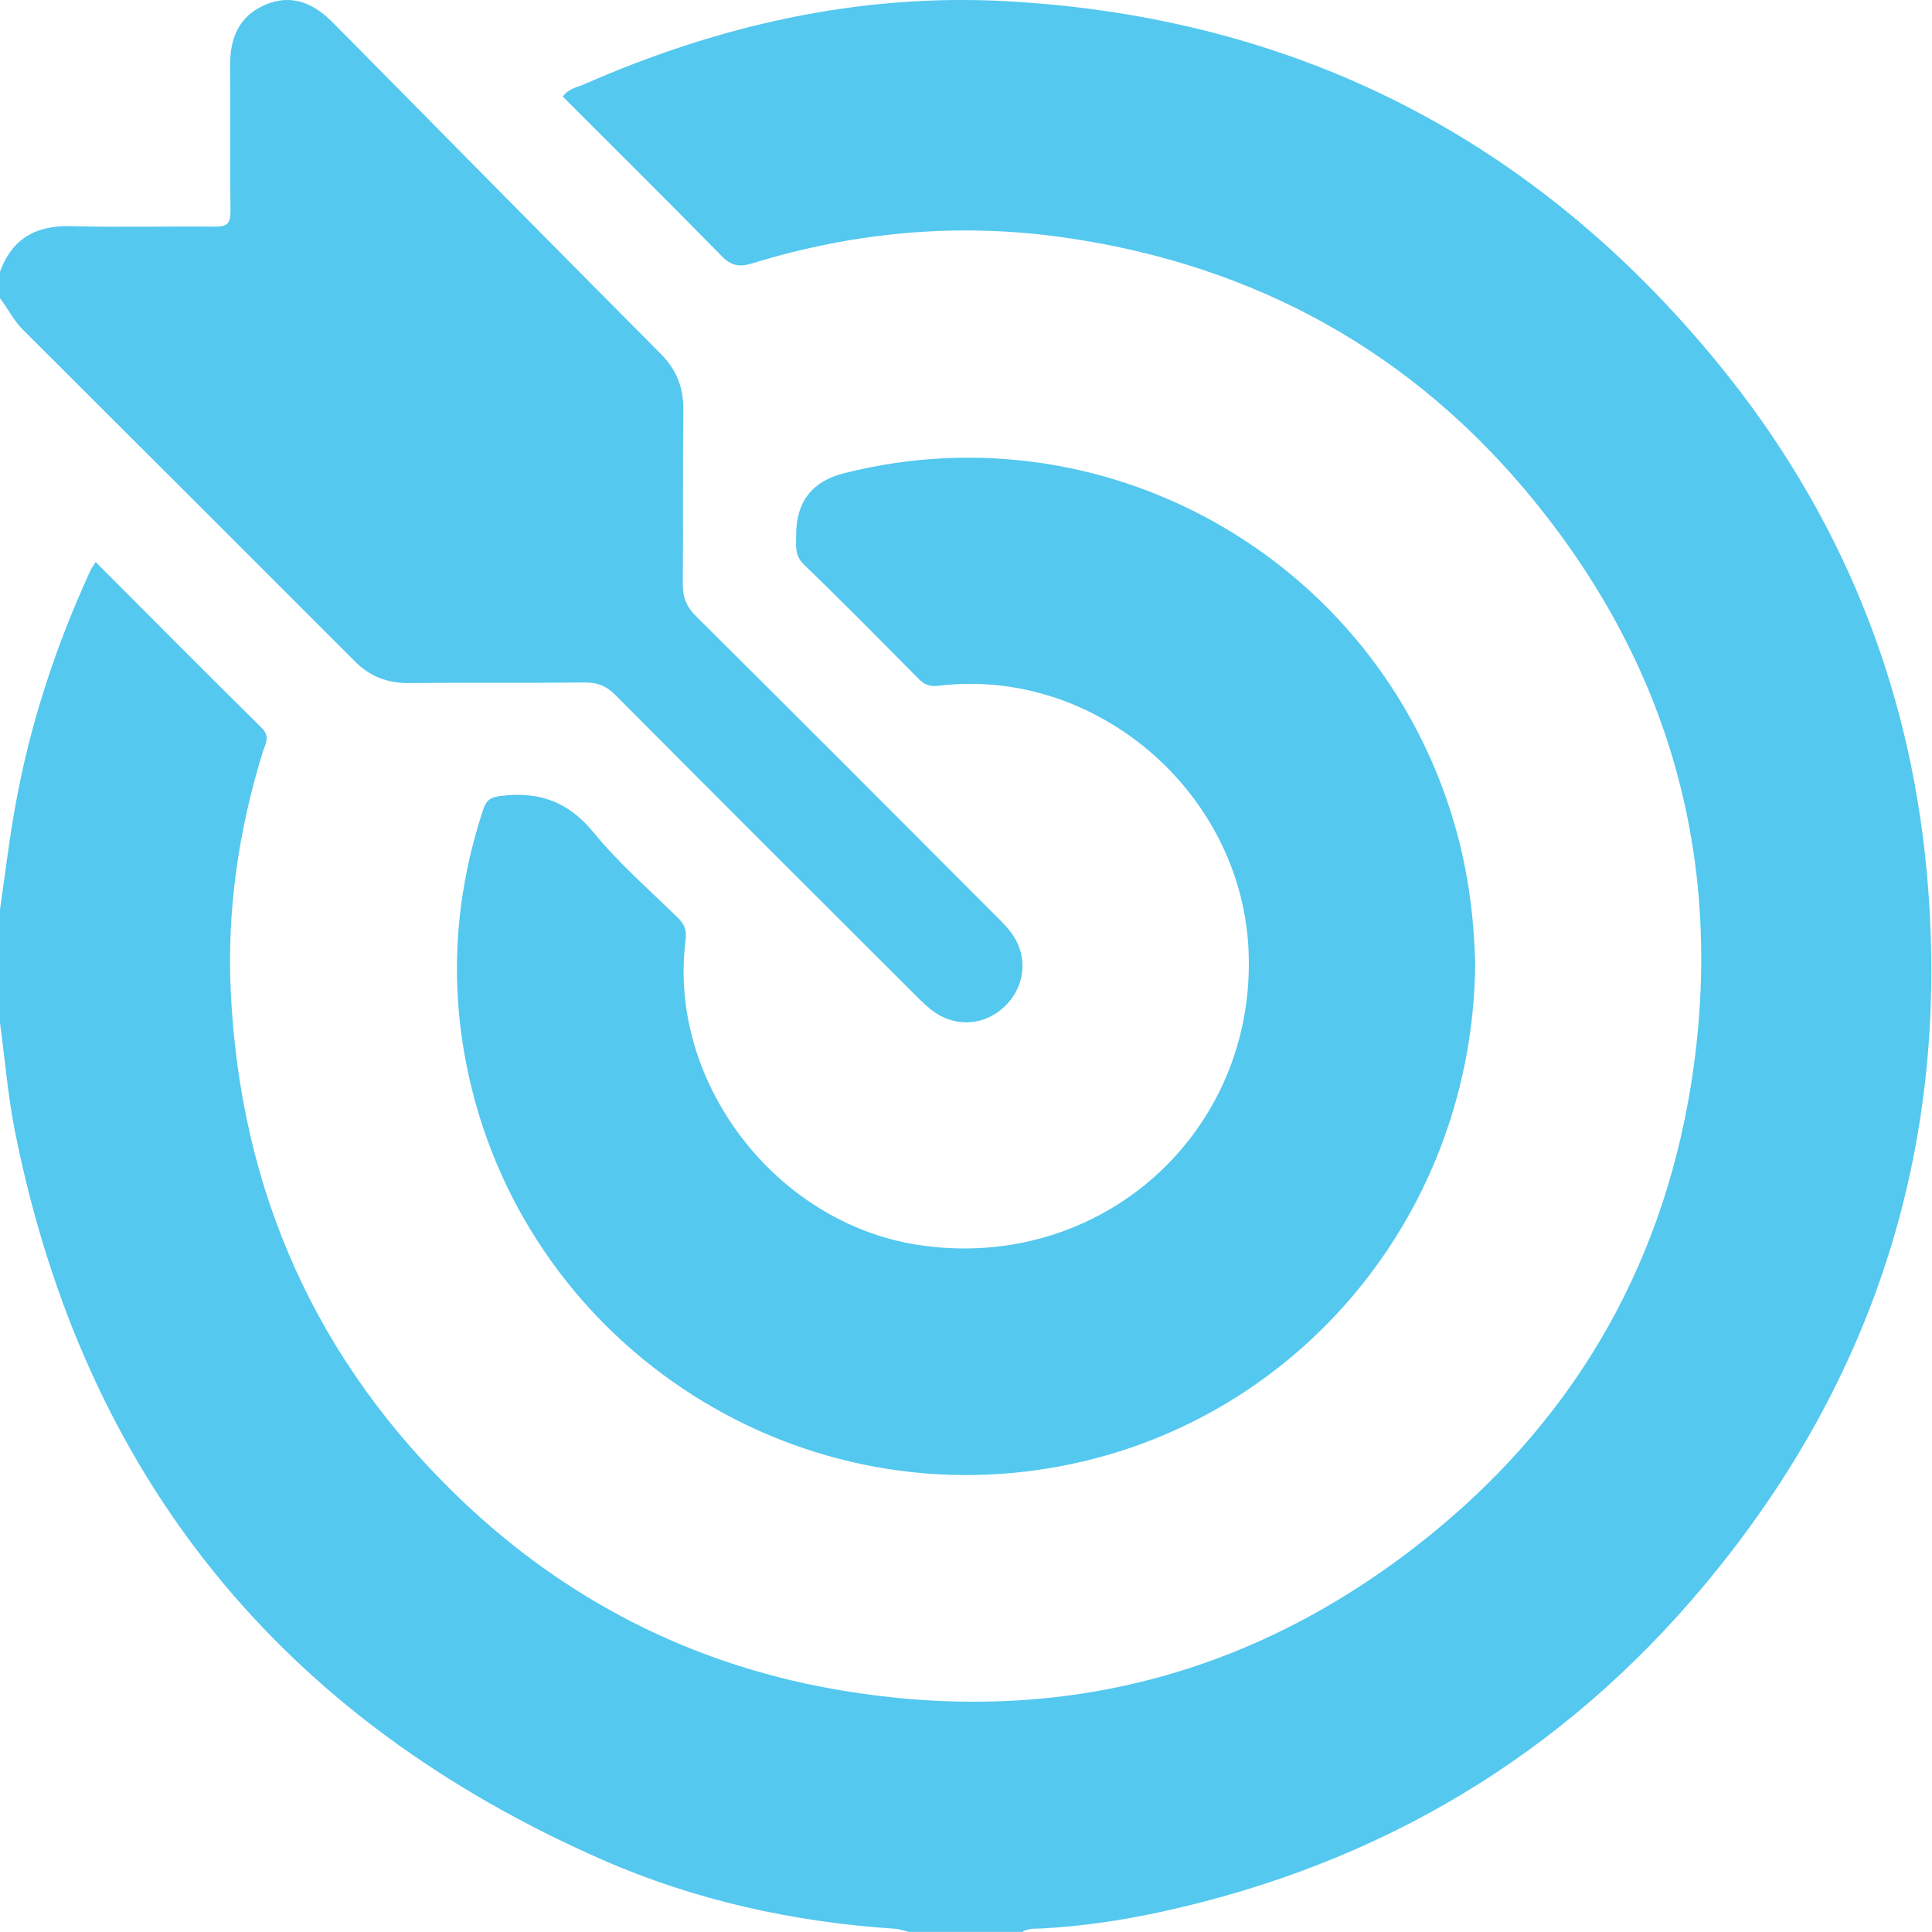 <?xml version="1.0" encoding="UTF-8"?>
<svg xmlns="http://www.w3.org/2000/svg" width="20" height="20" viewBox="0 0 20 20" fill="none">
  <g clip-path="url(#clip0_539_6086)">
    <path d="M0 9.415C0.051 9.063 0.093 8.708 0.156 8.357C0.307 7.508 0.574 6.695 0.934 5.911C0.946 5.883 0.966 5.858 0.99 5.818C1.569 6.398 2.137 6.971 2.71 7.536C2.802 7.627 2.744 7.708 2.72 7.785C2.47 8.594 2.348 9.425 2.389 10.269C2.488 12.337 3.277 14.099 4.779 15.531C5.857 16.558 7.136 17.215 8.6 17.48C10.911 17.896 13 17.357 14.816 15.882C16.346 14.638 17.26 13.012 17.532 11.05C17.834 8.858 17.27 6.887 15.878 5.18C14.632 3.651 13.006 2.75 11.047 2.463C9.939 2.3 8.854 2.398 7.788 2.726C7.655 2.767 7.569 2.753 7.467 2.647C6.925 2.094 6.375 1.549 5.826 1C5.884 0.917 5.973 0.904 6.048 0.872C7.444 0.259 8.902 -0.072 10.43 0.013C13.433 0.181 15.894 1.446 17.794 3.773C19.04 5.299 19.764 7.058 19.945 9.02C20.201 11.79 19.433 14.264 17.652 16.399C16.174 18.174 14.286 19.296 12.027 19.79C11.614 19.88 11.195 19.942 10.772 19.964C10.709 19.966 10.641 19.961 10.583 19.999H9.412C9.362 19.988 9.313 19.969 9.262 19.966C8.215 19.897 7.199 19.674 6.24 19.254C2.917 17.797 0.873 15.292 0.157 11.723C0.082 11.348 0.051 10.966 0 10.587C0 10.197 0 9.807 0 9.416V9.415Z" fill="#54C8EF"></path>
    <path d="M0 2.813C0.126 2.467 0.375 2.331 0.738 2.341C1.232 2.355 1.727 2.341 2.222 2.346C2.348 2.348 2.388 2.315 2.386 2.185C2.379 1.685 2.386 1.182 2.382 0.682C2.379 0.396 2.474 0.165 2.747 0.049C3.023 -0.068 3.25 0.035 3.45 0.238C4.579 1.382 5.709 2.525 6.842 3.665C7.003 3.827 7.076 4.011 7.074 4.242C7.066 4.84 7.074 5.44 7.068 6.038C7.066 6.178 7.103 6.279 7.205 6.379C8.239 7.406 9.269 8.438 10.298 9.47C10.368 9.539 10.437 9.608 10.491 9.689C10.646 9.925 10.605 10.223 10.4 10.419C10.201 10.61 9.914 10.638 9.683 10.484C9.608 10.433 9.542 10.368 9.478 10.304C8.441 9.27 7.406 8.236 6.373 7.197C6.279 7.1 6.184 7.064 6.05 7.065C5.444 7.072 4.839 7.065 4.233 7.071C4.011 7.073 3.83 7.003 3.673 6.846C2.529 5.701 1.383 4.556 0.236 3.412C0.139 3.314 0.081 3.194 0 3.086V2.813Z" fill="#54C8EF"></path>
    <path d="M15.271 9.982C15.246 12.536 13.472 14.685 11.025 15.169C8.171 15.734 5.386 13.866 4.827 11.014C4.652 10.119 4.717 9.242 5.003 8.378C5.037 8.275 5.086 8.251 5.194 8.238C5.583 8.193 5.884 8.299 6.143 8.616C6.406 8.937 6.723 9.212 7.02 9.504C7.086 9.569 7.109 9.631 7.098 9.726C6.907 11.191 8.02 12.655 9.496 12.886C11.39 13.181 13.02 11.723 12.924 9.818C12.84 8.184 11.331 6.903 9.717 7.099C9.631 7.109 9.571 7.091 9.511 7.029C9.117 6.631 8.724 6.232 8.321 5.843C8.223 5.748 8.242 5.645 8.242 5.538C8.241 5.195 8.407 4.981 8.74 4.898C11.527 4.195 14.356 5.872 15.092 8.658C15.211 9.108 15.262 9.565 15.271 9.982Z" fill="#54C8EF"></path>
  </g>
  <defs>
    <clipPath id="clip0_539_6086">
      <rect width="19.994" height="20" fill="white"></rect>
    </clipPath>
  </defs>
</svg>
